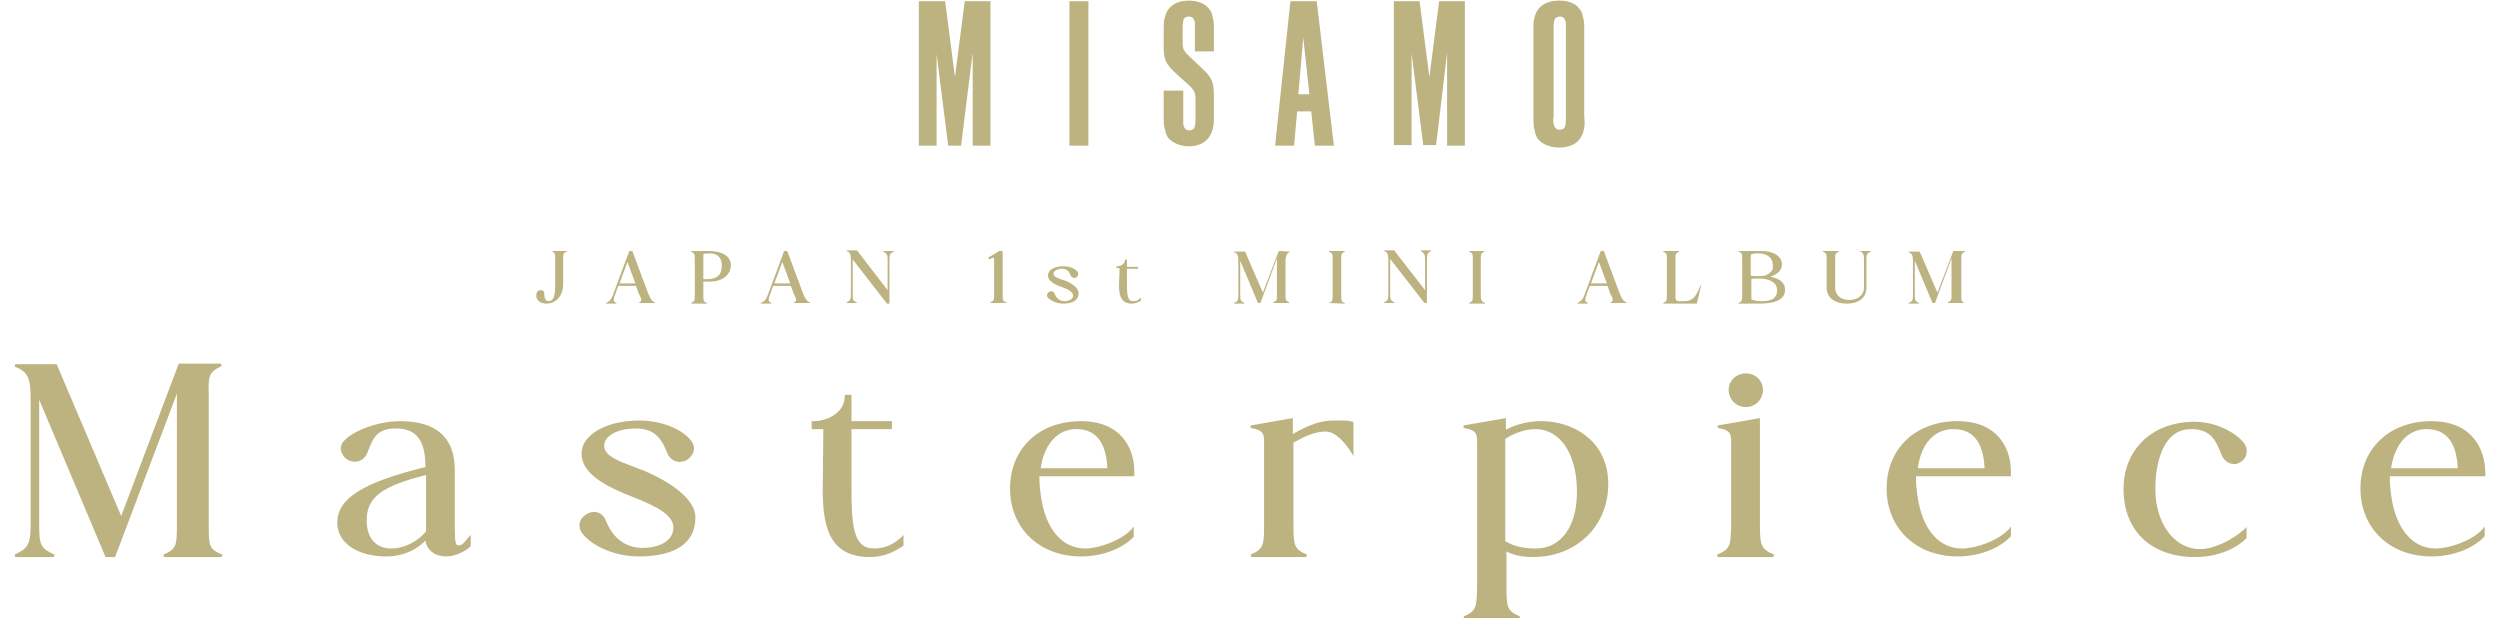 <?xml version="1.0" encoding="utf-8"?>
<!-- Generator: Adobe Illustrator 27.5.0, SVG Export Plug-In . SVG Version: 6.00 Build 0)  -->
<svg version="1.1" id="レイヤー_1" xmlns="http://www.w3.org/2000/svg" xmlns:xlink="http://www.w3.org/1999/xlink" x="0px"
	 y="0px" viewBox="0 0 408.4 101" style="enable-background:new 0 0 408.4 101;" xml:space="preserve">
<style type="text/css">
	.st0{fill:#BCB381;}
</style>
<g>
	<g>
		<path class="st0" d="M150.2,0.2h4.2l1.6,12.4l1.6-12.4h4.2v23.6h-2.9V8.6L157,23.8h-2.1l-1.9-15v15h-2.9V0.2z"/>
		<path class="st0" d="M174.7,0.2h3.1v23.6h-3.1V0.2z"/>
		<path class="st0" d="M193.3,14.9v4.3c0,0.7,0,0.8,0,1.1c0.1,0.6,0.4,1,1,1c0.3,0,0.7-0.2,0.8-0.4c0.1-0.2,0.2-0.6,0.2-1.6v-3
			c0-1.1-0.2-1.6-1.1-2.4l-2.1-1.9c-1.6-1.5-2-2.2-2-4.2V5.3c0-1.6,0-1.8,0.2-2.5c0.4-1.7,1.8-2.7,3.9-2.7c1.3,0,2.5,0.4,3.2,1.2
			c0.4,0.4,0.6,0.9,0.7,1.5c0.2,0.7,0.2,1,0.2,2.5v3.1h-3.1V4.8c0-0.6,0-0.8,0-1.1c-0.1-0.6-0.4-1-1-1c-0.4,0-0.7,0.2-0.8,0.4
			c-0.1,0.2-0.2,0.6-0.2,1.6v2.2c0,1.2,0.2,1.5,1.3,2.5l2,1.9c1.4,1.3,1.8,2.1,1.8,4.2v3.1c0,1.6,0,1.8-0.2,2.5
			c-0.4,1.7-1.8,2.8-3.9,2.8c-1.3,0-2.5-0.5-3.2-1.2c-0.4-0.4-0.6-1-0.7-1.6c-0.2-0.7-0.2-1-0.2-2.5v-3.8H193.3z"/>
		<path class="st0" d="M210.8,0.2h4.3l2.8,23.6h-3.1l-0.6-5.6h-2.3l-0.5,5.6h-3.1L210.8,0.2z M213.9,15.4l-1-9.3l-0.8,9.3H213.9z"/>
		<path class="st0" d="M227.7,0.2h4.2l1.6,12.4l1.6-12.4h4.2v23.6h-2.9V8.6l-1.8,15.1h-2.1l-1.9-15v15h-2.9V0.2z"/>
		<path class="st0" d="M258.7,21.3c-0.4,1.8-1.8,2.8-4,2.8c-1.4,0-2.6-0.5-3.3-1.2c-0.4-0.4-0.6-1-0.7-1.6c-0.2-0.7-0.2-1-0.2-2.5
			V5.3c0-1.6,0-1.8,0.2-2.5c0.4-1.7,1.8-2.7,4-2.7c1.4,0,2.6,0.4,3.2,1.2c0.4,0.4,0.6,0.9,0.7,1.5c0.2,0.7,0.2,1,0.2,2.5v13.5
			C258.9,20.3,258.9,20.5,258.7,21.3z M253.8,20.2c0.1,0.6,0.4,1,1,1c0.4,0,0.7-0.2,0.8-0.4c0.1-0.2,0.2-0.5,0.2-1.6V4.8
			c0-0.6,0-0.8,0-1.1c-0.1-0.6-0.4-1-1-1c-0.3,0-0.7,0.2-0.8,0.4c-0.1,0.2-0.2,0.6-0.2,1.6v14.3C253.7,19.6,253.7,20,253.8,20.2z"/>
	</g>
	<g>
		<path class="st0" d="M90.1,41L90.1,41c0.6,0.3,0.6,0.5,0.6,1.4v4.2c0,1.8-0.3,2.6-1.1,2.6c-0.5,0-0.7-0.5-0.7-1.4
			c0-0.1-0.1-0.2-0.2-0.3c-0.1-0.1-0.3-0.1-0.5-0.1c-0.4,0.1-0.6,0.4-0.6,0.9c0,0.7,0.6,1.3,1.7,1.3c1.2,0,2.7-0.9,2.7-3.3v-3.9
			c0-0.9,0-1.1,0.6-1.3l0-0.1H90.1z"/>
		<path class="st0" d="M105.8,47.7l-2.5-6.7h-0.5l-2.6,7c-0.3,0.9-0.6,1.2-1.2,1.5l0,0.1h1.7l0-0.1c-0.2-0.1-0.3-0.2-0.4-0.3
			c-0.1-0.2,0-0.6,0.2-1.1l0.5-1.4h2.9l0.5,1.4l0.1,0.1c0.3,0.7,0.4,1-0.1,1.2l0,0.1h2.6l0-0.1C106.4,49.2,106.1,48.5,105.8,47.7z
			 M103.8,46.3h-2.6l1.3-3.5L103.8,46.3z"/>
		<path class="st0" d="M115.8,41h-2.9l0,0.1c0.6,0.3,0.6,0.4,0.6,1.3v5.8c0,0.9,0,1-0.6,1.3l0,0.1h2.6l0-0.1
			c-0.6-0.2-0.6-0.4-0.6-1.3V46h1.1c2,0,3.4-1.1,3.4-2.7C119.4,41.9,118,41,115.8,41z M117.9,43.3c0,0.7-0.1,1.3-0.5,1.7
			c-0.4,0.4-1,0.6-1.7,0.6h-0.8v-4.1c0.3-0.1,0.7-0.1,1.2-0.1C117.2,41.4,117.9,42.1,117.9,43.3z"/>
		<path class="st0" d="M131.1,47.7l-2.5-6.7h-0.5l-2.6,7c-0.3,0.9-0.6,1.2-1.2,1.5l0,0.1h1.7l0-0.1c-0.2-0.1-0.3-0.2-0.4-0.3
			c-0.1-0.2,0-0.6,0.2-1.1l0.5-1.4h2.9l0.5,1.4l0.1,0.1c0.3,0.7,0.4,1-0.1,1.2l0,0.1h2.6l0-0.1C131.7,49.2,131.4,48.5,131.1,47.7z
			 M129.1,46.3h-2.6l1.3-3.5L129.1,46.3z"/>
		<path class="st0" d="M139.3,48.2v-5.8l5.6,7.2l0,0h0.4v-7.2c0-0.8,0.1-1,0.7-1.3l0-0.1h-1.7l0,0.1c0.6,0.3,0.7,0.5,0.7,1.3v5
			l-5-6.5h-1.7l0,0.1c0.5,0.2,0.7,0.5,0.7,1.3v5.8c0,0.8-0.1,1-0.7,1.3l0,0.1h1.7l0-0.1C139.4,49.2,139.3,49.1,139.3,48.2z"/>
		<path class="st0" d="M161.7,42.4C161.7,42.4,161.8,42.4,161.7,42.4c0.1-0.1,0.1-0.1,0.1-0.1c0.3-0.2,0.4-0.2,0.5-0.2
			c0.1,0.1,0.1,0.2,0.1,0.5v5.5c0,0.9,0,1-0.6,1.3l0,0.1h2.6l0-0.1c-0.6-0.2-0.6-0.4-0.6-1.3V41h-0.6l-0.3,0.2
			c-0.5,0.3-1.1,0.7-1.5,0.9l0,0L161.7,42.4L161.7,42.4z"/>
		<path class="st0" d="M173.7,49.6c1.6,0,2.5-0.6,2.5-1.7c0-0.9-1.2-1.7-2.3-2.1c-0.1,0-0.2-0.1-0.4-0.1c-0.8-0.3-1.4-0.5-1.4-1
			c0-0.4,0.6-0.8,1.4-0.8c0.7,0,1.1,0.3,1.4,1.1c0.1,0.2,0.4,0.5,0.7,0.4c0.2,0,0.4-0.2,0.5-0.4c0-0.1,0.1-0.3,0-0.5
			c-0.3-0.5-1.2-1-2.4-1c-1.5,0-2.5,0.6-2.5,1.5c0,0.9,1.1,1.5,2.3,1.9c1.1,0.4,1.8,0.8,1.8,1.4c0,0.5-0.6,0.9-1.4,0.9
			c-0.7,0-1.3-0.4-1.6-1.2c-0.1-0.3-0.4-0.5-0.7-0.4c-0.2,0-0.4,0.2-0.5,0.4c-0.1,0.1-0.1,0.3,0,0.5C171.4,49,172.5,49.6,173.7,49.6
			z"/>
		<path class="st0" d="M182.8,46.6c0,1.6,0.3,3,2.1,3c0.7,0,1.1-0.3,1.5-0.5l0,0v-0.5l-0.1,0.1c-0.4,0.4-0.7,0.5-1.2,0.5
			c-0.9,0-1-1-1-2.8v-2.5h1.8v-0.3h-1.8v-1.2h-0.3v0c0,0.7-0.7,1.1-1.3,1.1h-0.1v0.3h0.5L182.8,46.6z"/>
		<path class="st0" d="M210.8,41.1L210.8,41.1l-1.9-0.1l-2.6,6.8l-2.9-6.7l0,0h-1.8l0,0.1c0.5,0.2,0.7,0.5,0.7,1.3v5.7
			c0,0.9-0.1,1-0.7,1.3l0,0.1h1.7l0-0.1c-0.6-0.3-0.7-0.4-0.7-1.3v-5.6l2.9,6.9l0,0h0.4l2.7-7.3v5.9c0,0.9,0,1-0.6,1.3l0,0.1h2.6
			l0-0.1c-0.6-0.3-0.6-0.4-0.6-1.3v-5.8C210.2,41.5,210.2,41.4,210.8,41.1z"/>
		<path class="st0" d="M217.1,49.5L217.1,49.5l2.6,0.1l0-0.1c-0.6-0.2-0.6-0.4-0.6-1.3v-5.8c0-0.9,0-1,0.6-1.3l0-0.1h-2.6l0,0.1
			c0.6,0.3,0.6,0.4,0.6,1.3v5.8C217.7,49.1,217.7,49.2,217.1,49.5z"/>
		<path class="st0" d="M232.1,41L232.1,41c0.6,0.4,0.7,0.6,0.7,1.4v5l-4.9-6.3l-0.1-0.2h-1.7l0,0.1c0.5,0.2,0.7,0.5,0.7,1.3v5.8
			c0,0.8-0.1,1-0.7,1.3l0,0.1h1.7l0-0.1c-0.6-0.3-0.7-0.4-0.7-1.3v-5.8l5.6,7.2l0,0h0.4v-7.2c0-0.8,0.1-1,0.7-1.3l0-0.1H232.1z"/>
		<path class="st0" d="M241.9,48.2v-5.8c0-0.9,0-1,0.6-1.3l0-0.1H240l0,0.1c0.6,0.3,0.6,0.4,0.6,1.3v5.8c0,0.9,0,1-0.6,1.3l0,0.1
			h2.6l0-0.1C242,49.2,241.9,49.1,241.9,48.2z"/>
		<path class="st0" d="M264.5,47.7L262,41h-0.5l-2.6,7c-0.3,0.9-0.6,1.2-1.2,1.5l0,0.1h1.7l0-0.1c-0.2-0.1-0.3-0.2-0.4-0.3
			c-0.1-0.2,0-0.6,0.2-1.1l0.5-1.4h2.9l0.5,1.4l0.1,0.1c0.3,0.7,0.4,1-0.1,1.2l0,0.1h2.6l0-0.1C265.1,49.2,264.8,48.5,264.5,47.7z
			 M262.5,46.3h-2.6l1.3-3.5L262.5,46.3z"/>
		<path class="st0" d="M275.1,49.2h-0.9c-0.4,0-0.5-0.3-0.5-0.8v-6c0-0.9,0-1,0.6-1.3l0-0.1h-2.6l0,0.1c0.6,0.3,0.6,0.4,0.6,1.3v5.8
			c0,0.9,0,1-0.6,1.3l0,0.1h5.5l0.7-3l-0.1,0C277.1,48.4,276.6,49.2,275.1,49.2z"/>
		<path class="st0" d="M289.2,45.2c1.2-0.4,1.9-1.1,1.9-2c0-1.3-1.3-2.2-3.4-2.2h-3.7l0,0.1c0.6,0.2,0.6,0.4,0.6,1.3v5.8
			c0,0.9,0,1-0.6,1.3l0,0.1h3.5c2.7,0,4.1-0.8,4.1-2.2C291.7,46.3,290.8,45.5,289.2,45.2z M286.1,45.6c0.4-0.1,0.6-0.1,1.3-0.1
			c1.4,0,2.9,0.5,2.9,1.9c0,0.5-0.1,0.9-0.4,1.2c-0.4,0.4-1.1,0.6-2,0.6c-0.9,0-1.4-0.1-1.8-0.3V45.6z M289.2,44.5
			c-0.4,0.4-0.9,0.6-1.6,0.6h-0.8c-0.3,0-0.6,0-0.8-0.1v-3.4c0.4-0.2,0.8-0.2,1.4-0.2c1.3,0,2.2,0.8,2.2,1.8
			C289.7,43.7,289.6,44.2,289.2,44.5z"/>
		<path class="st0" d="M303.8,41L303.8,41c0.6,0.4,0.7,0.5,0.7,1.4c0,0,0,4.4,0,4.6c0,1.2-1,2-2.4,2c-1.4,0-2.3-0.8-2.3-2
			c0-0.1,0-4.6,0-4.6c0-0.9,0-1,0.6-1.3l0-0.1h-2.6l0,0.1c0.6,0.3,0.6,0.4,0.6,1.3V47c0,1.6,1.3,2.6,3.3,2.6c2,0,3.2-1,3.2-2.6v-4.6
			c0-0.9,0.1-1,0.7-1.3l0-0.1H303.8z M304.1,48.3C304.1,48.3,304.1,48.3,304.1,48.3C304.1,48.3,304.1,48.3,304.1,48.3z"/>
		<path class="st0" d="M320.4,48.2v-5.8c0-0.9,0-1,0.6-1.3l0-0.1h-1.9l-2.6,6.8l-2.9-6.7l0,0h-1.8l0,0.1c0.5,0.2,0.7,0.5,0.7,1.3
			v5.7c0,0.9-0.1,1-0.7,1.3l0,0.1h1.7l0-0.1c-0.6-0.3-0.7-0.4-0.7-1.3v-5.6l2.9,6.9l0,0h0.4l2.7-7.3v5.9c0,0.9,0,1-0.6,1.3l0,0.1
			h2.6l0-0.1C320.4,49.2,320.4,49.1,320.4,48.2z"/>
	</g>
</g>
<g>
	<path class="st0" d="M36.2,59.8l-0.1-0.4h-6.9l-9.4,24.9L9.3,59.6l0-0.1H2.5l-0.1,0.4C4.3,60.6,5,61.5,5,64.7v21.1
		c0,3.2-0.5,3.8-2.6,4.8L2.5,91h6.3l0.1-0.4c-2.2-1-2.5-1.5-2.5-4.8V65.3l10.8,25.6l0,0.1h1.6l10.1-26.7v21.6c0,3.2-0.1,3.8-2.2,4.7
		l0.1,0.4h9.4l0.1-0.4c-2.2-0.9-2.2-1.5-2.2-4.9V64.5C34,61.4,34.1,60.8,36.2,59.8z"/>
	<path class="st0" d="M74.9,89.1c-0.4,0-0.6-0.4-0.6-2.5v-9.8c0-5.3-3-8-8.9-8c-4.1,0-8.4,1.9-9.5,3.6c-0.3,0.6-0.3,1.2,0,1.7
		c0.3,0.7,1,1.2,1.7,1.3c1.2,0.2,2.1-0.6,2.4-1.4c1-2.7,1.7-4,4.7-4c3.3,0,4.8,1.9,4.8,6.3c-10.2,2.5-14.4,5.1-14.4,9.1
		c0,3.3,3.3,5.5,8,5.5c3.4,0,5.6-1.7,6.4-2.6c0.2,1.5,1.5,2.6,3.4,2.6c1.5,0,3.3-0.9,4-1.7l0-0.1v-1.7l-0.3,0.3
		C75.9,88.6,75.5,89.1,74.9,89.1z M63.9,89.6c-2.5,0-4-1.7-4-4.6c0-3.7,2.4-5.6,9.7-7.4v9.2C68.5,88.2,66.3,89.6,63.9,89.6z"/>
	<path class="st0" d="M105.2,76.9c-0.4-0.2-0.9-0.3-1.3-0.5c-2.9-1.1-5.2-1.9-5.2-3.6c0-1.6,2.2-2.8,5.1-2.8c2.7,0,4.1,1.1,5.2,4
		c0.3,0.9,1.4,1.7,2.5,1.4c0.7-0.1,1.4-0.7,1.7-1.4c0.2-0.4,0.3-1-0.1-1.7c-1-1.7-4.3-3.6-8.7-3.6c-5.3,0-9.4,2.3-9.4,5.4
		c0,3.3,4,5.4,8.4,7.1c4.1,1.6,6.6,3,6.6,5c0,2-2,3.3-5.1,3.3c-2.7,0-4.8-1.6-5.9-4.4c-0.4-1.1-1.4-1.7-2.5-1.4
		c-0.7,0.2-1.4,0.7-1.7,1.4c-0.2,0.5-0.2,1.1,0.1,1.7c1.2,2,5,4.1,9.5,4.1c5.9,0,9.2-2.2,9.2-6.3C113.7,81.5,109.3,78.6,105.2,76.9z
		"/>
	<path class="st0" d="M142.8,89.6c-3.5,0-3.7-3.9-3.7-10.2v-9.3h6.6v-1.3h-6.6v-4.3H138v0.2c0,2.6-2.6,4-4.9,4.1h-0.5v1.3h1.9
		l-0.1,9.8c0,5.8,0.9,11.1,7.7,11.1c2.5,0,4.2-1,5.4-1.8l0.1-0.1v-1.7l-0.3,0.3C145.9,89,144.5,89.6,142.8,89.6z"/>
	<path class="st0" d="M176.6,68.8c-6.9,0-11.6,4.5-11.6,11c0,6.5,4.8,11.1,11.6,11.1c3.5,0,6.8-1.3,8.6-3.2l0-0.1V86l-0.3,0.4
		c-1.7,1.9-5.4,3.2-7.6,3.2c-4.1,0-6.9-3.7-7.4-9.8c-0.1-0.7-0.1-1.4-0.1-2h15.5v-0.5C185.4,73.2,183.1,68.8,176.6,68.8z
		 M175.8,70.1c3.2,0,4.9,2.1,5.1,6.4H170C170.6,72.5,172.8,70.1,175.8,70.1z M178.7,69.4C178.7,69.4,178.7,69.4,178.7,69.4
		C178.7,69.4,178.7,69.4,178.7,69.4z M175.7,89.6C175.7,89.6,175.7,89.6,175.7,89.6C175.7,89.6,175.7,89.6,175.7,89.6z"/>
	<path class="st0" d="M219.2,68.7c-0.5,0-1,0-1.5,0c-1.9,0-3.9,0.7-6.5,2.2v-2.6l-6.9,1.2l0,0.4c2.2,0.4,2.2,1,2.2,2.6v13.4
		c0,3.1-0.1,3.8-2.2,4.7l0.1,0.4h9l0.1-0.4c-2.1-0.9-2.2-1.5-2.2-4.9V72.3c2-1.1,3.5-1.8,5.3-1.8c1.6,0,3.2,1.9,4.2,3.5l0.3,0.5
		v-5.6l-0.1,0C220.4,68.7,219.8,68.7,219.2,68.7z"/>
	<path class="st0" d="M251.7,68.8c-2,0-4,0.5-5.7,1.4v-1.9l-6.9,1.2v0.4c2.2,0.4,2.2,1,2.2,2.6V96c-0.1,3.2-0.1,3.8-2.2,4.7l0.1,0.4
		h9l0.1-0.4c-2.1-0.9-2.2-1.5-2.2-4.9v-5.7c1.2,0.6,2.6,0.9,4.3,0.9c6.8,0,11.9-4.6,12.3-11.1c0.2-3.1-0.7-5.8-2.6-7.8
		C258,70,255.1,68.8,251.7,68.8z M255.1,87.9c-1.1,1.1-2.5,1.7-4.2,1.7c-2.1,0-3.7-0.4-5-1.2V71.7c1.5-1,3.4-1.6,4.9-1.6
		c4,0,6.7,3.9,6.8,9.8C257.7,83.4,256.8,86.2,255.1,87.9z"/>
	<path class="st0" d="M287.5,85.7V68.3l-6.9,1.2v0.4c2.2,0.4,2.2,1,2.2,2.6v13.4c-0.1,3.2-0.1,3.8-2.3,4.7l0.1,0.4h9.1l0.1-0.4
		C287.7,89.7,287.5,89.1,287.5,85.7z"/>
	<path class="st0" d="M288,63.7c0-1.5-1.2-2.7-2.8-2.7s-2.8,1.2-2.8,2.7c0,1.5,1.2,2.8,2.8,2.8S288,65.2,288,63.7z"/>
	<path class="st0" d="M319.8,68.8c-6.9,0-11.6,4.5-11.6,11c0,6.5,4.8,11.1,11.6,11.1c3.5,0,6.8-1.3,8.6-3.2l0.1-0.1V86l-0.3,0.4
		c-1.7,1.9-5.4,3.2-7.7,3.2c-4.1,0-6.9-3.7-7.4-9.8c-0.1-0.7-0.1-1.4-0.1-2h15.5v-0.5C328.6,73.2,326.3,68.8,319.8,68.8z
		 M319.1,70.1c3.2,0,4.9,2.1,5.1,6.4h-10.9C313.8,72.5,316,70.1,319.1,70.1z M321.9,69.4C321.9,69.4,322,69.4,321.9,69.4
		C322,69.4,321.9,69.4,321.9,69.4z M318.9,89.6C318.9,89.6,318.9,89.6,318.9,89.6C318.9,89.6,318.9,89.6,318.9,89.6z"/>
	<path class="st0" d="M357.9,70.1c2.9,0,4,1.4,5,4.2c0.3,0.7,1,1.5,2,1.5c0.1,0,0.3,0,0.4,0l0,0c0.7-0.2,1.4-0.7,1.6-1.4
		c0.2-0.6,0.2-1.1-0.1-1.7c-0.9-1.5-4.2-3.8-8.3-3.8c-6.9,0-11.6,4.5-11.6,11c0,6.8,4.5,11.1,11.7,11.1c4,0,6.9-1.6,8.3-3l0.1-0.1
		v-1.8l-0.3,0.3c-2.1,1.9-5.1,3.3-7.3,3.3c-4.2,0-7.3-4.2-7.3-9.8C352.1,75.1,353.6,70.1,357.9,70.1z M356.5,70.1
		C356.5,70.1,356.5,70.1,356.5,70.1C356.5,70.1,356.5,70.1,356.5,70.1z"/>
	<path class="st0" d="M397.2,68.8c-6.9,0-11.6,4.5-11.6,11c0,6.5,4.8,11.1,11.6,11.1c3.5,0,6.8-1.3,8.6-3.2l0.1-0.1V86l-0.3,0.4
		c-1.7,1.9-5.4,3.2-7.7,3.2c-4.1,0-6.9-3.7-7.4-9.8c-0.1-0.7-0.1-1.4-0.1-2H406v-0.5C406,73.2,403.7,68.8,397.2,68.8z M396.4,70.1
		c3.2,0,4.9,2.1,5.1,6.4h-10.9C391.2,72.5,393.4,70.1,396.4,70.1z M399.3,69.4C399.3,69.4,399.3,69.4,399.3,69.4
		C399.3,69.4,399.3,69.4,399.3,69.4z M396.3,89.6C396.3,89.6,396.3,89.6,396.3,89.6C396.3,89.6,396.3,89.6,396.3,89.6z"/>
</g>
</svg>
